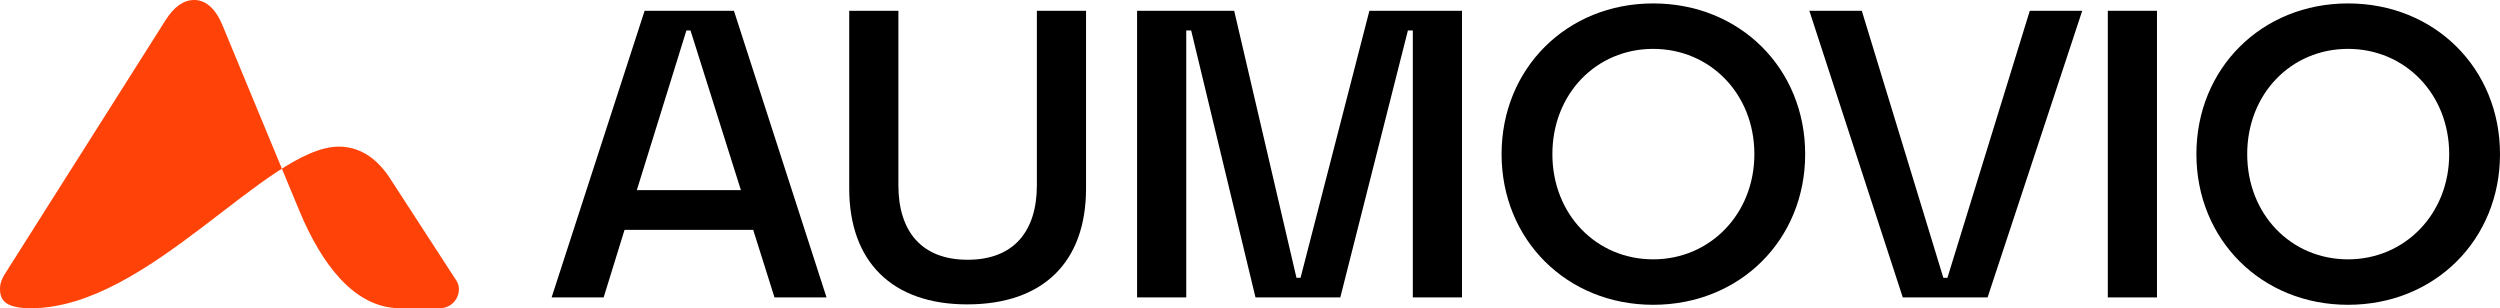 <?xml version="1.0" encoding="UTF-8"?>
<svg xmlns="http://www.w3.org/2000/svg" viewBox="0 0 438 54">
  <g id="Brand_mark">
    <path d="M68.299,31.2c-2.562-3.927-5.724-5.509-8.94-5.509-12.591,0-33.359,28.309-53.909,28.309-4.034,0-5.451-1.091-5.451-3.327,0-.982.273-1.745.818-2.618L28.999,3.545c1.472-2.345,3.162-3.545,5.015-3.545,2.071,0,3.761,1.527,4.96,4.418l13.518,32.618c3.761,9,9.485,16.964,17.606,16.964h6.868c2.18,0,3.434-1.691,3.434-3.327,0-.491-.109-.982-.382-1.418l-11.719-18.055Z" style="fill:#ff4208;"></path>
  </g>
  <g id="Word_mark">
    <path d="M411.369,53.4c-15.146,0-26.559-11.407-26.559-26.4,0-14.993,11.414-26.4,26.559-26.4,15.218,0,26.631,11.407,26.631,26.4,0,14.994-11.413,26.4-26.631,26.4ZM411.369,45.437c9.978,0,17.73-7.963,17.73-18.437,0-10.546-7.753-18.437-17.73-18.437s-17.658,7.891-17.658,18.437c0,10.546,7.681,18.437,17.658,18.437Z"></path>
    <path d="M369.288,52.109V1.891h8.614v50.217h-8.614Z"></path>
    <path d="M333.366,52.109L317,1.891h9.188l14.285,46.774h.718l14.428-46.774h9.188l-16.582,50.217h-14.859Z"></path>
    <path d="M289.636,53.4c-15.146,0-26.559-11.407-26.559-26.4,0-14.993,11.414-26.4,26.559-26.4,15.218,0,26.631,11.407,26.631,26.4,0,14.994-11.413,26.4-26.631,26.4ZM289.636,45.437c9.978,0,17.73-7.963,17.73-18.437,0-10.546-7.753-18.437-17.73-18.437-9.978,0-17.658,7.891-17.658,18.437,0,10.546,7.681,18.437,17.658,18.437Z"></path>
    <path d="M199.216,52.109V1.891h17.013l10.911,46.774h.718L239.917,1.891h16.223v50.217h-8.614V5.335h-.861l-11.844,46.774h-14.859l-11.27-46.774h-.861v46.774h-8.614Z"></path>
    <path d="M169.457,53.328c-13.208,0-20.673-7.533-20.673-20.302V1.891h8.614v30.561c0,8.035,4.019,13.057,12.131,13.057,8.112,0,12.131-5.022,12.131-13.057V1.891h8.614v31.135c0,12.841-7.466,20.302-20.817,20.302Z"></path>
    <path d="M96.641,52.109L112.936,1.891h15.649l16.223,50.217h-9.117l-3.732-11.837h-22.54l-3.661,11.837h-9.116ZM111.572,33.313h18.233l-8.829-27.978h-.718l-8.686,27.978Z"></path>
  </g>
</svg>

